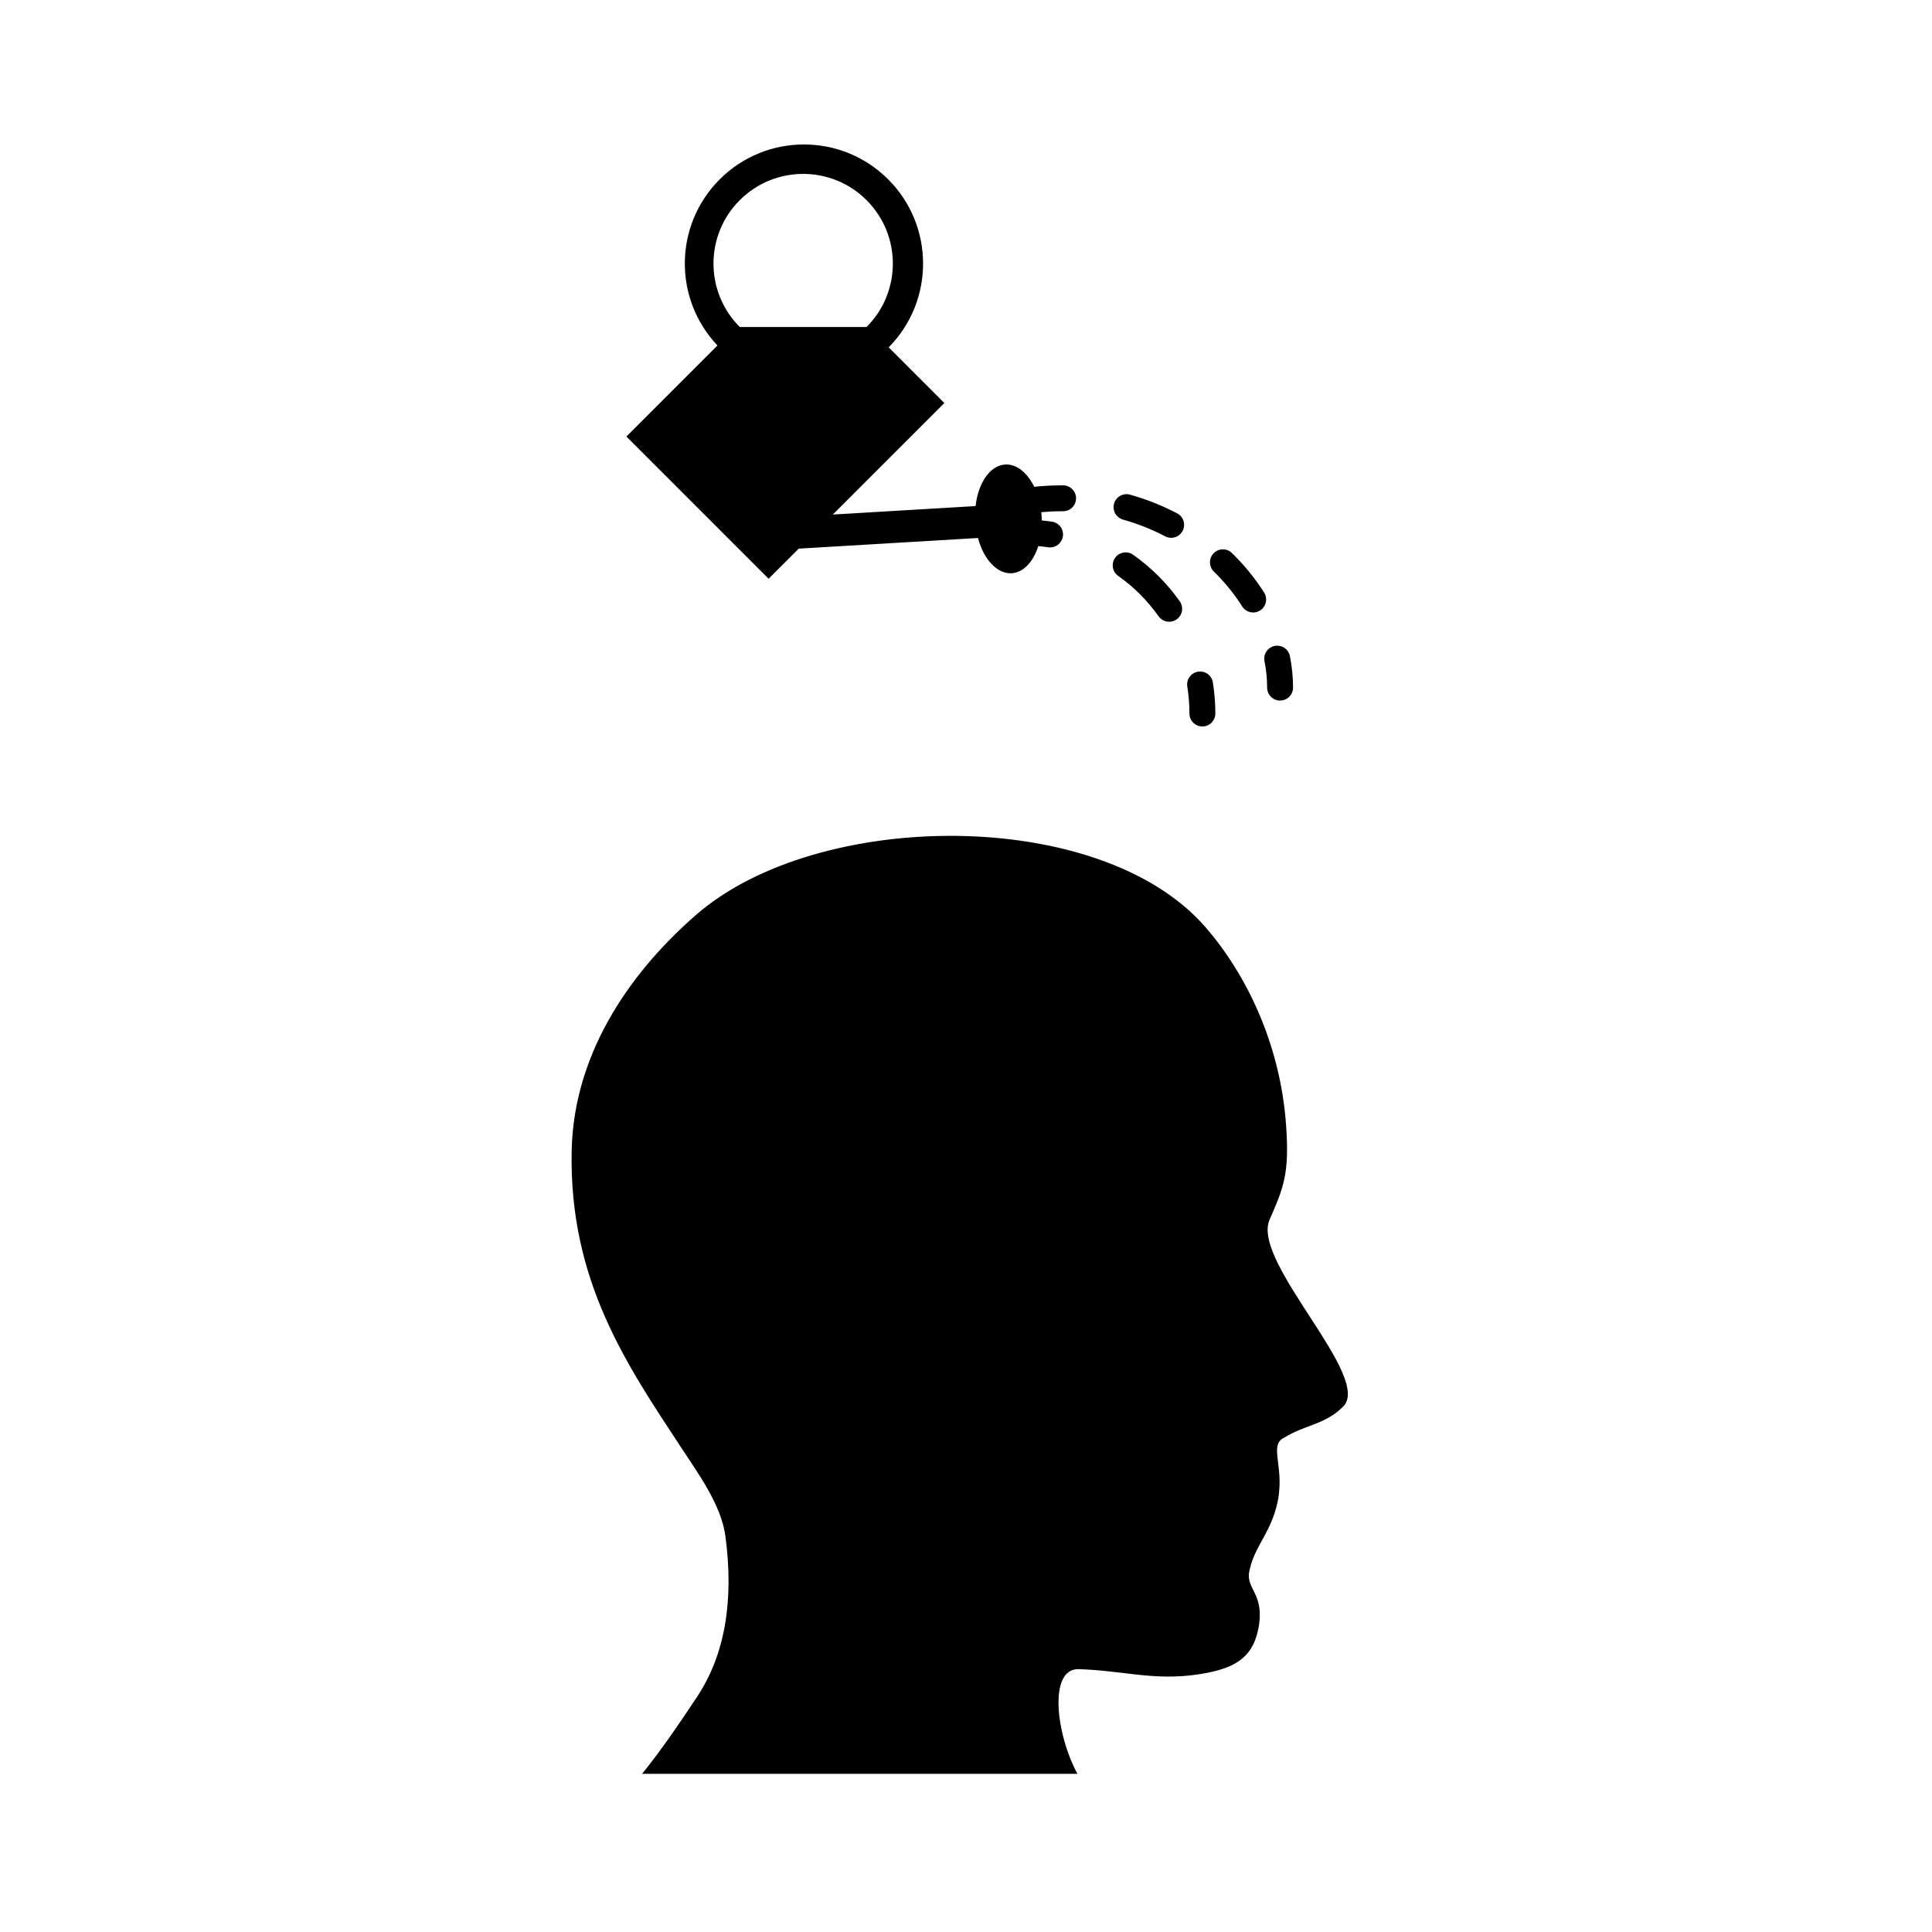 <?xml version="1.0" encoding="UTF-8"?>
<!-- Uploaded to: SVG Repo, www.svgrepo.com, Generator: SVG Repo Mixer Tools -->
<svg fill="#000000" width="800px" height="800px" version="1.1" viewBox="144 144 512 512" xmlns="http://www.w3.org/2000/svg">
 <g>
  <path d="m429.74 586.34c-7.902-0.023-5.898 17.254-0.211 27.738h-115.36c4.867-6.035 9.488-12.742 14.586-20.434 7.273-10.984 9.793-25.16 7.492-42.523-1.098-8.312-7.262-16.695-11.809-23.617-14.203-21.656-29.66-43.977-28.941-78.547 0.574-27.363 17.246-48.867 33.082-62.605 32.227-27.969 106.82-28.637 134.7 3.148 11.043 12.598 20.012 31.273 21.539 52.562 0.941 13.098-0.645 16.637-4.453 25.375-4.449 11.414 27.684 41.738 19.484 49.426-4.961 4.84-9.914 4.617-15.594 8.18-4.305 2.082 0.723 8.227-2.016 18.395-2.008 7.484-5.977 10.68-7.188 17.125-0.875 4.672 4.344 5.93 2.363 15.363-1.695 8.047-7.137 10.473-15.945 11.812-11.68 1.758-20.023-1.062-31.727-1.398z"/>
  <path d="m461.49 322c-1.871 0.301-3.144 2.062-2.844 3.934 0.375 2.352 0.566 4.758 0.566 7.152 0 1.895 1.535 3.434 3.434 3.434 1.898 0 3.434-1.535 3.434-3.434 0-2.762-0.223-5.535-0.652-8.242-0.309-1.871-2.043-3.144-3.938-2.844z"/>
  <path d="m444.3 291.02c-1.555-1.094-3.691-0.73-4.785 0.82-1.094 1.547-0.73 3.691 0.82 4.785 4.164 2.941 7.766 6.543 10.703 10.699 0.672 0.945 1.73 1.449 2.809 1.449 0.688 0 1.379-0.207 1.98-0.629 1.547-1.098 1.914-3.238 0.82-4.785-3.398-4.797-7.555-8.949-12.348-12.34z"/>
  <path d="m485.84 317.88c-0.367-1.859-2.168-3.07-4.031-2.703-1.859 0.367-3.07 2.172-2.703 4.031 0.465 2.352 0.699 4.707 0.699 7.012 0 1.895 1.535 3.434 3.434 3.434 1.895 0 3.434-1.535 3.434-3.434 0-2.746-0.281-5.555-0.832-8.34z"/>
  <path d="m479.01 301.05c-2.379-3.762-5.246-7.293-8.531-10.492-1.359-1.324-3.531-1.293-4.856 0.062-1.32 1.359-1.293 3.535 0.062 4.856 2.898 2.824 5.426 5.934 7.516 9.238 0.652 1.035 1.766 1.602 2.902 1.602 0.625 0 1.262-0.172 1.832-0.531 1.605-1.012 2.086-3.129 1.074-4.734z"/>
  <path d="m455.96 280.05c-3.953-2.07-8.152-3.742-12.488-4.961-1.824-0.508-3.719 0.551-4.234 2.375-0.512 1.824 0.547 3.719 2.371 4.234 3.883 1.09 7.633 2.582 11.164 4.434 0.508 0.266 1.055 0.395 1.59 0.395 1.238 0 2.43-0.672 3.043-1.84 0.879-1.684 0.234-3.758-1.445-4.637z"/>
  <path d="m425.75 272.62c-2.535-0.004-5.113 0.117-7.684 0.379-1.812-3.723-4.637-6.074-7.676-5.898-4.039 0.242-7.168 4.891-7.852 11.012l-37.832 2.246 29.555-29.555-14.754-14.754c12.199-12.34 12.156-32.234-0.129-44.52-12.328-12.328-32.32-12.328-44.652 0-12.125 12.125-12.316 31.652-0.59 44.023l-24.133 24.133 37.684 37.688 7.981-7.981 47.504-2.82c1.512 5.641 5.047 9.566 8.93 9.336 3.141-0.188 5.734-3.047 7.055-7.188 0.863 0.086 1.73 0.172 2.578 0.309 0.184 0.031 0.371 0.047 0.547 0.047 1.656 0 3.113-1.203 3.387-2.891 0.301-1.871-0.973-3.633-2.844-3.934-0.902-0.145-1.824-0.23-2.738-0.328-0.004-0.312-0.008-0.621-0.027-0.941-0.023-0.426-0.066-0.84-0.113-1.25 1.793-0.152 3.582-0.25 5.348-0.25h0.434c1.887 0 3.422-1.52 3.434-3.41 0.012-1.895-1.516-3.441-3.41-3.453zm-85.707-41.965c-9.281-9.281-9.281-24.332 0-33.609 9.281-9.281 24.332-9.281 33.609 0 9.281 9.281 9.281 24.328 0 33.609z"/>
 </g>
</svg>